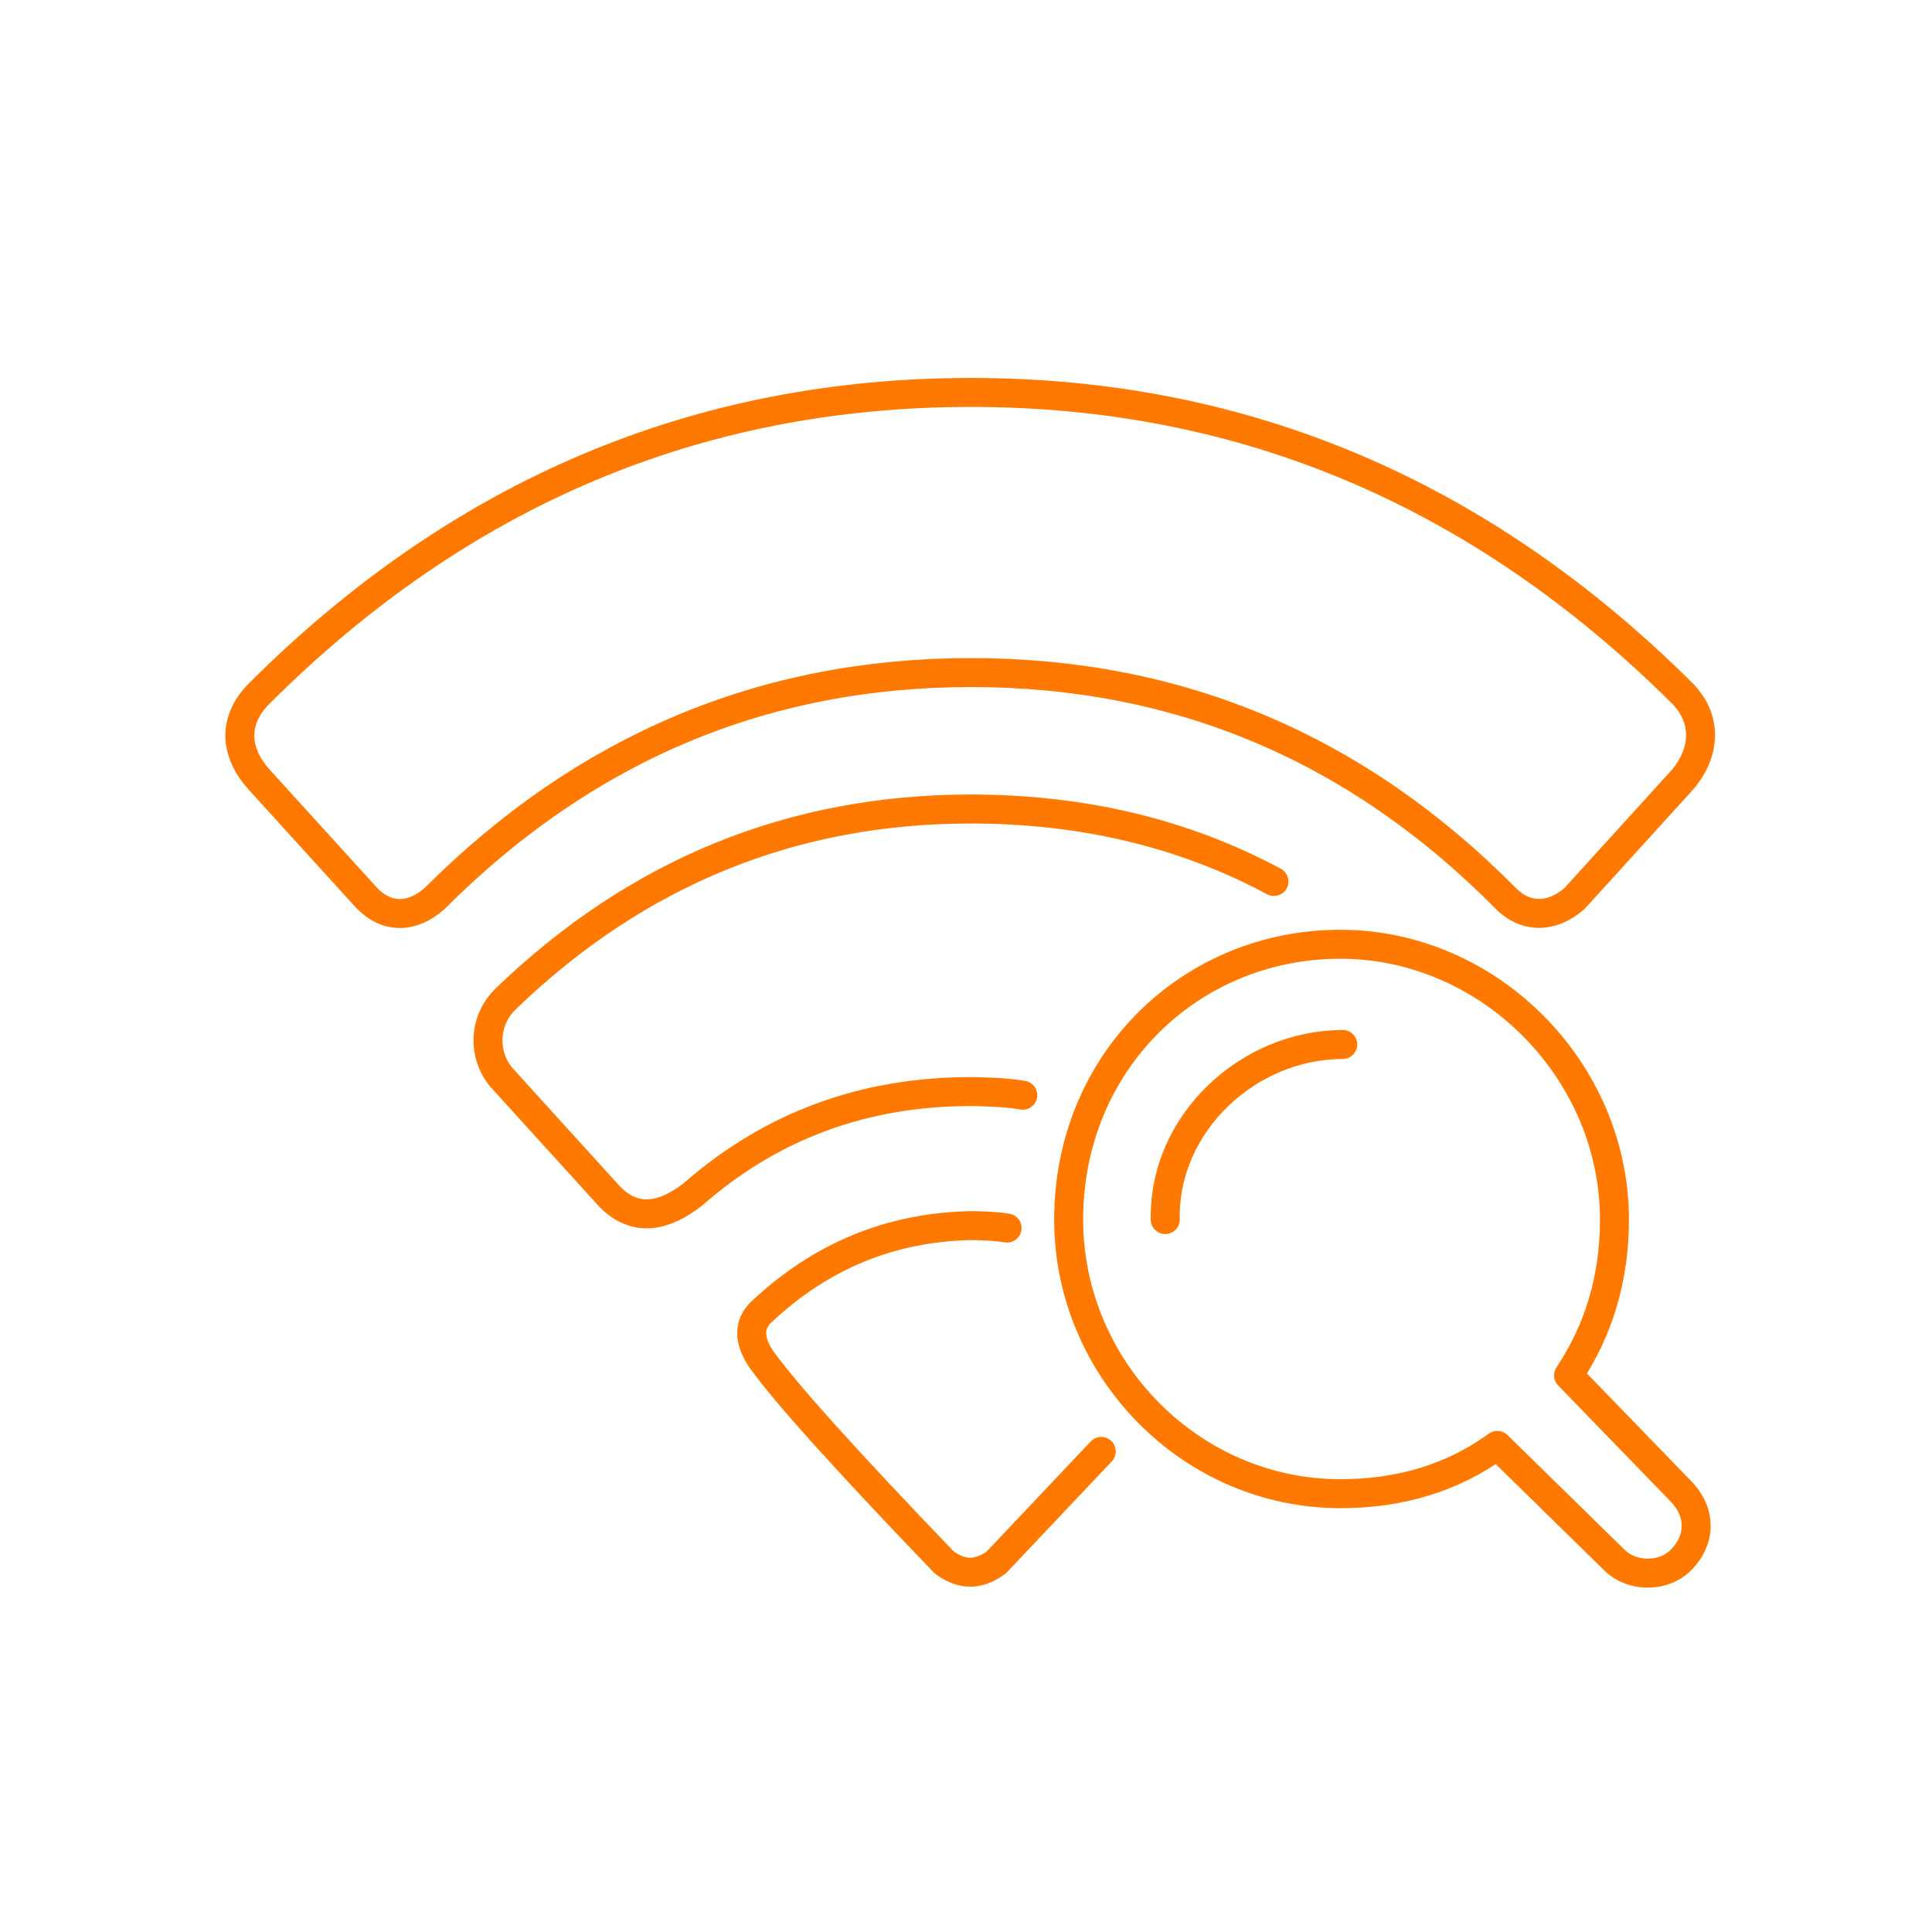<svg width="80" height="80" viewBox="0 0 80 80" fill="none" xmlns="http://www.w3.org/2000/svg">
<path d="M52.751 36.5C49.017 34.5 44.834 33.5 40.201 33.5C32.801 33.5 26.384 36.117 20.951 41.35C19.99 42.275 19.999 43.698 20.751 44.6L25.201 49.5C26.168 50.533 27.334 50.517 28.701 49.45C31.934 46.617 35.767 45.2 40.201 45.2C40.201 45.2 41.523 45.2 42.351 45.35M45.601 60.1L41.251 64.7C40.481 65.26 39.801 65.209 39.101 64.7C35.001 60.433 32.468 57.617 31.501 56.25C31.001 55.483 31.001 54.85 31.501 54.35C33.968 52.017 36.867 50.817 40.201 50.75C40.201 50.75 41.106 50.75 41.701 50.85M48.251 50.5C48.171 46.507 51.7 43.25 55.601 43.25M10.701 32.25C9.734 31.15 9.618 29.863 10.701 28.75C19.034 20.417 28.867 16.25 40.201 16.25C51.501 16.25 61.334 20.417 69.701 28.75C70.708 29.824 70.601 31.15 69.701 32.25L65.201 37.2C64.301 38 63.199 38.057 62.351 37.2C56.184 30.967 48.801 27.85 40.201 27.85C31.634 27.85 24.234 30.967 18.001 37.2C17.068 38.033 16.026 38.04 15.201 37.2L10.701 32.25ZM55.501 39.1C49.283 39.1 44.251 43.982 44.251 50.5C44.251 56.677 49.302 61.85 55.501 61.85C58.001 61.85 60.167 61.183 62.001 59.85L66.851 64.6C67.557 65.302 68.86 65.342 69.601 64.6C70.456 63.744 70.436 62.6 69.601 61.75L64.951 56.95C66.218 55.05 66.851 52.9 66.851 50.5C66.851 44.332 61.679 39.1 55.501 39.1Z" stroke="#FF7800" stroke-width="1.2" stroke-linecap="round" stroke-linejoin="round"/>
</svg>
